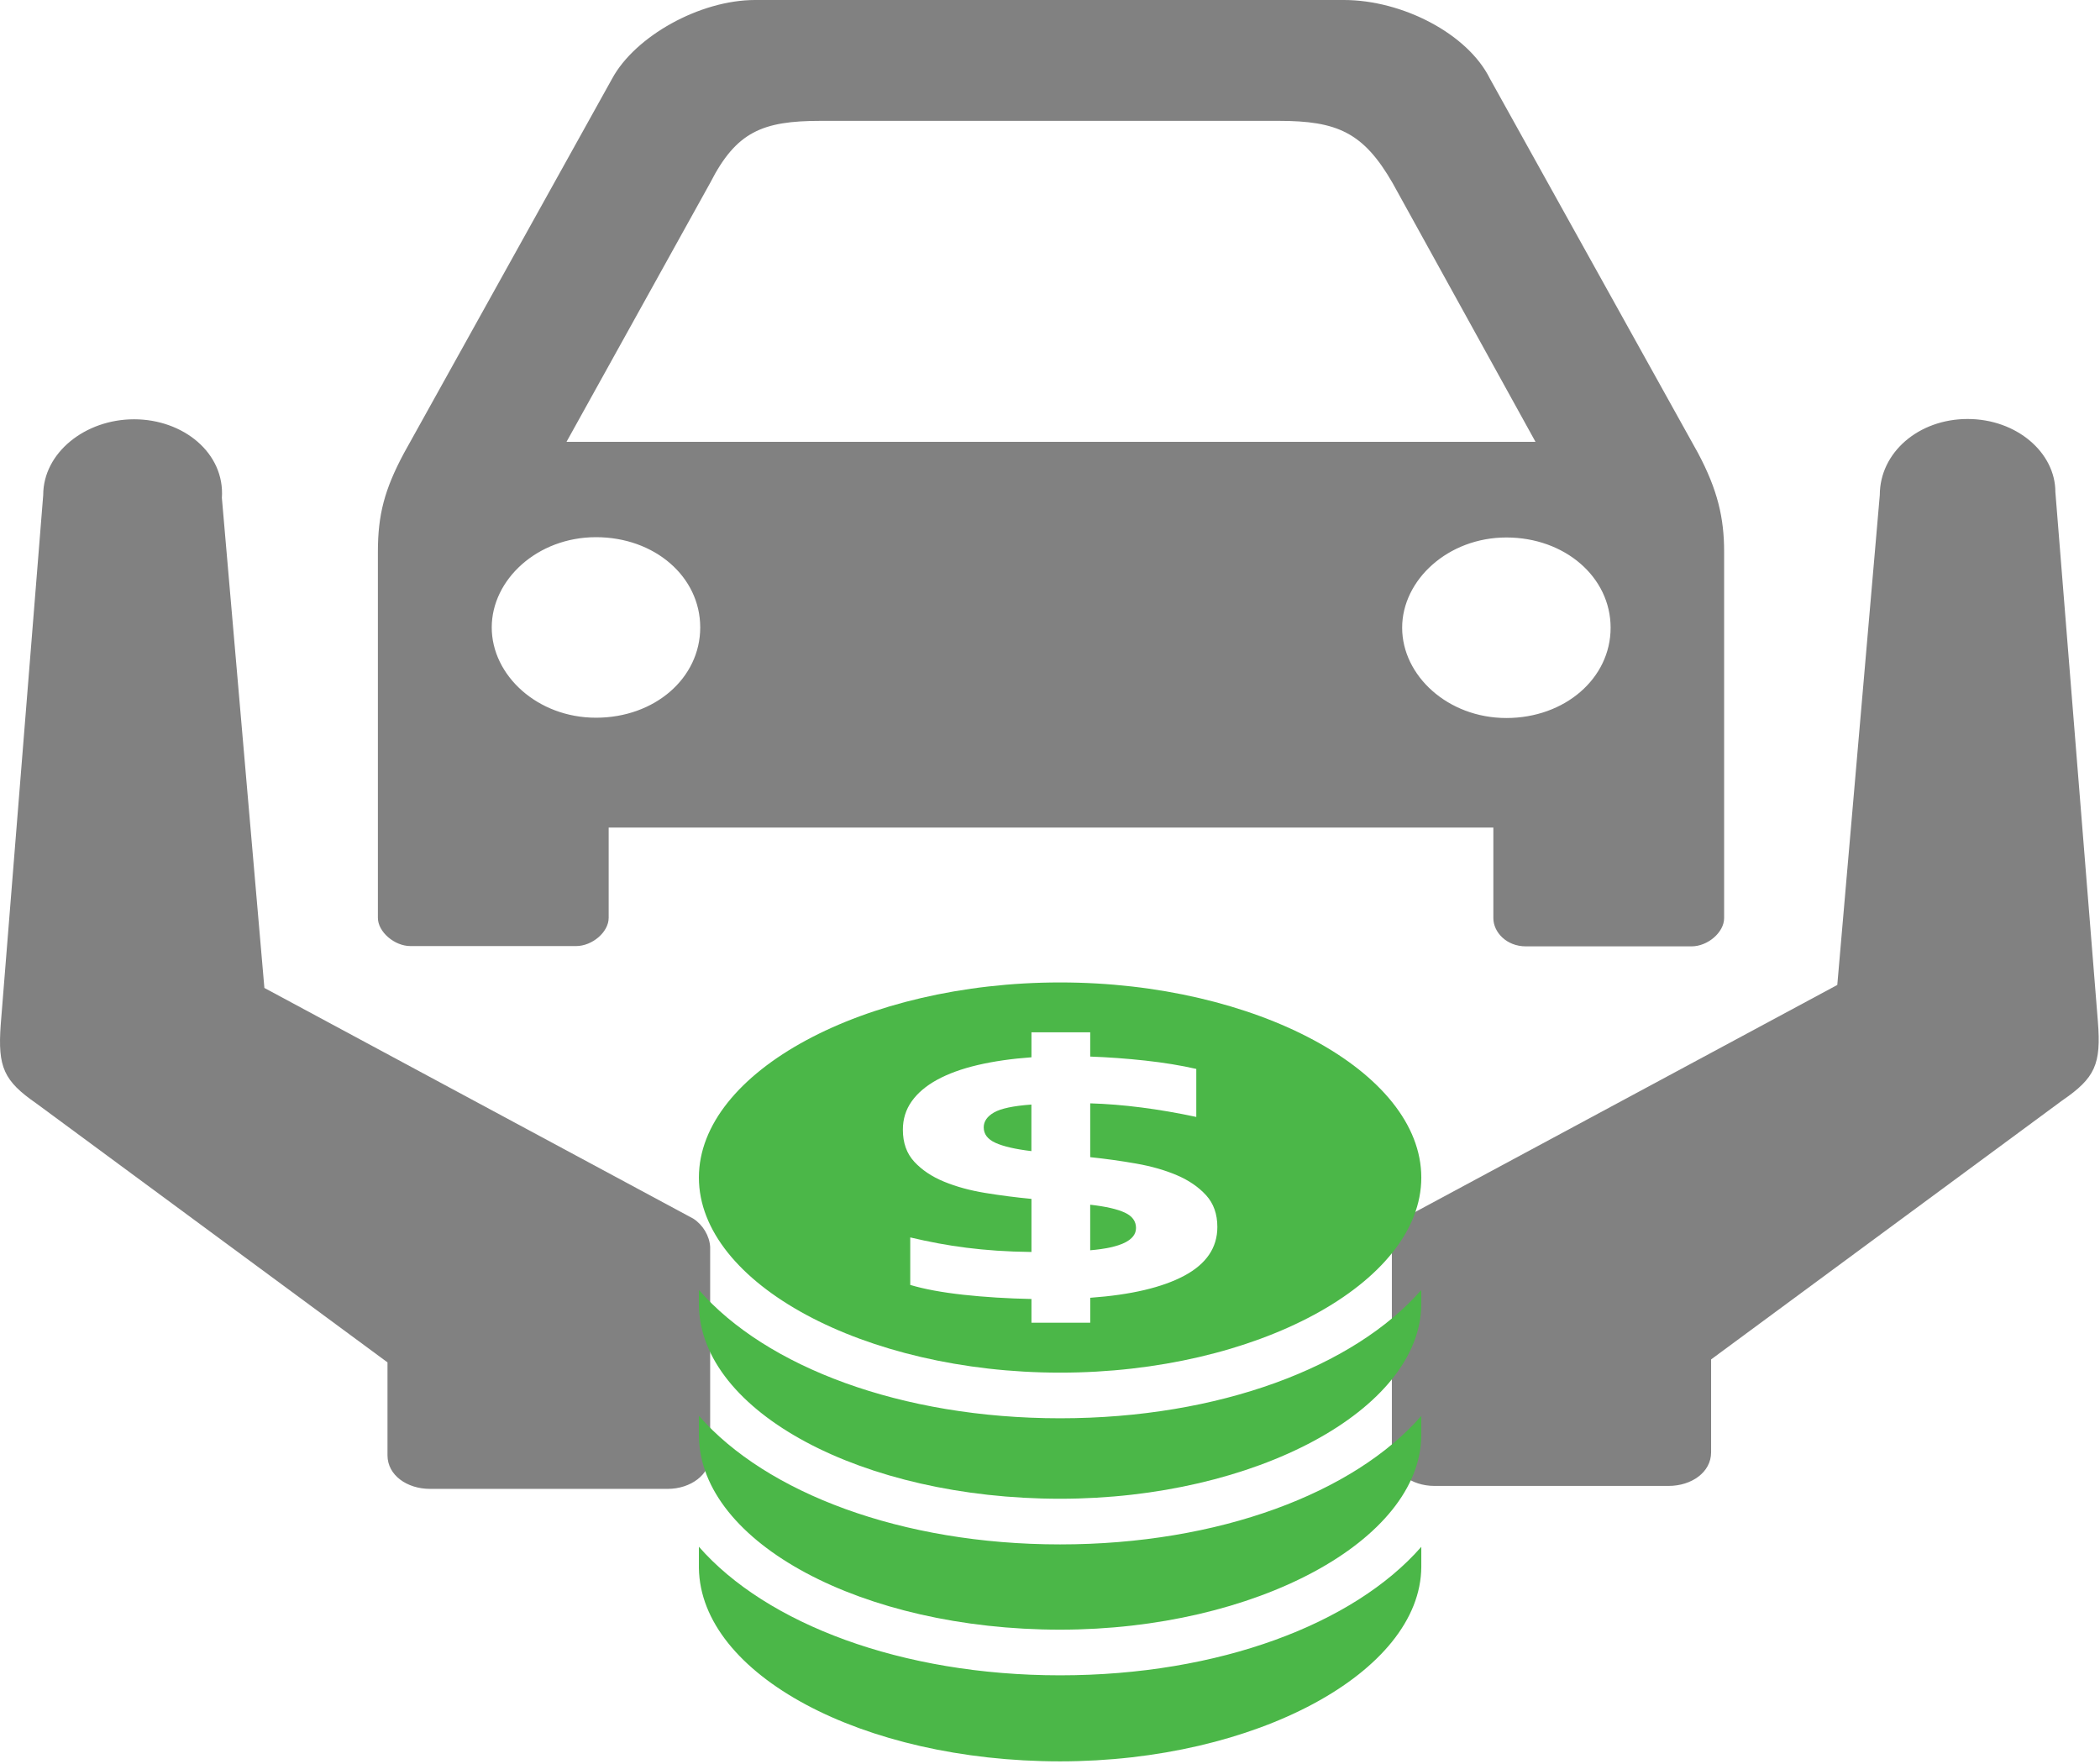 <svg width="100" height="84" viewBox="0 0 100 84" fill="none" xmlns="http://www.w3.org/2000/svg">
<path d="M98.201 52.404L81.481 64.734V69.16C81.481 70.107 80.55 70.758 79.456 70.758H68.303C67.209 70.758 66.279 70.079 66.279 69.16V59.233C66.279 58.71 66.589 58.159 67.063 57.89L87.49 46.903L89.514 23.572C89.514 21.55 91.359 19.952 93.695 19.952C96.029 19.952 97.875 21.55 97.875 23.43L99.899 48.642C100.062 50.679 99.769 51.329 98.201 52.404ZM17.995 43.708V41.685V26.273C17.995 24.519 18.305 23.317 19.236 21.578L29.148 3.747C30.241 1.725 33.328 0 35.956 0H63.993C66.769 0 69.887 1.598 70.949 3.747L80.86 21.578C81.791 23.331 82.101 24.66 82.101 26.273V41.7V43.721C82.101 44.4 81.317 45.065 80.55 45.065H72.663C71.732 45.065 71.112 44.386 71.112 43.721V41.7V39.409H28.984V41.685V43.708C28.984 44.386 28.2 45.051 27.433 45.051H19.546C18.779 45.051 17.995 44.372 17.995 43.708ZM71.732 25.594C68.957 25.594 66.769 27.616 66.769 29.892C66.769 32.169 68.94 34.191 71.732 34.191C74.508 34.191 76.696 32.31 76.696 29.892C76.696 27.474 74.508 25.594 71.732 25.594ZM26.976 21.041H73.12L66.311 8.71C64.923 6.307 63.682 5.755 60.89 5.755H39.075C36.299 5.755 35.058 6.278 33.817 8.71L26.976 21.041ZM23.416 29.878C23.416 32.155 25.588 34.177 28.38 34.177C31.172 34.177 33.344 32.296 33.344 29.878C33.344 27.46 31.172 25.58 28.38 25.58C25.588 25.58 23.416 27.602 23.416 29.878ZM33.017 58.032L12.59 47.045L10.566 23.713C10.713 21.564 8.72 19.966 6.385 19.966C4.05 19.966 2.058 21.564 2.058 23.572L0.034 48.798C-0.113 50.82 0.181 51.47 1.732 52.545L18.452 64.875V69.301C18.452 70.249 19.383 70.899 20.477 70.899H31.793C32.887 70.899 33.817 70.22 33.817 69.301V59.375C33.785 58.852 33.474 58.328 33.017 58.032Z" fill="#818181"/>
<g clip-path="url(#clip0_1905_3125)">
<path d="M50.481 67.537C42.907 67.537 36.481 65.088 33.281 61.427V62.165C33.354 67.233 41.07 71.369 50.481 71.369C59.775 71.369 67.651 67.128 67.681 62.108V61.427C64.482 65.088 58.056 67.537 50.481 67.537Z" fill="#4BB748"/>
<path d="M50.481 73.543C42.925 73.543 36.486 71.085 33.281 67.42V68.399C33.354 73.467 41.07 77.603 50.481 77.603C59.775 77.603 67.651 73.362 67.681 68.343V67.424C64.48 71.09 58.049 73.543 50.481 73.543Z" fill="#4BB748"/>
<path d="M50.481 79.777C42.925 79.777 36.486 77.319 33.281 73.654V74.669C33.354 79.738 41.07 83.874 50.481 83.874C59.775 83.874 67.651 79.633 67.681 74.613V73.658C64.48 77.324 58.049 79.777 50.481 79.777Z" fill="#4BB748"/>
<path d="M54.096 58.475C54.096 58.152 53.917 57.907 53.559 57.742C53.202 57.576 52.653 57.451 51.914 57.367V59.537C53.369 59.414 54.096 59.06 54.096 58.475Z" fill="#4BB748"/>
<path d="M47.407 54.422C47.782 54.592 48.351 54.723 49.114 54.815V52.598C48.258 52.66 47.665 52.785 47.336 52.973C47.008 53.162 46.844 53.399 46.844 53.683C46.844 54.007 47.031 54.253 47.407 54.422Z" fill="#4BB748"/>
<path d="M50.481 65.364C59.805 65.364 67.681 61.11 67.681 56.073C67.681 51.037 59.805 46.783 50.481 46.783C41.158 46.783 33.281 51.037 33.281 56.073C33.281 61.11 41.158 65.364 50.481 65.364ZM43.415 52.443C43.697 52.046 44.101 51.704 44.63 51.415C45.158 51.127 45.8 50.894 46.557 50.716C47.313 50.539 48.167 50.416 49.117 50.347V49.158H51.915V50.313C52.772 50.343 53.643 50.407 54.529 50.503C55.414 50.6 56.227 50.732 56.966 50.901V53.187C55.159 52.802 53.476 52.587 51.915 52.54V55.103C52.654 55.18 53.385 55.282 54.106 55.409C54.828 55.536 55.473 55.72 56.042 55.963C56.611 56.206 57.074 56.523 57.433 56.916C57.79 57.308 57.969 57.812 57.969 58.428C57.969 59.413 57.444 60.187 56.395 60.748C55.344 61.31 53.852 61.66 51.916 61.799V62.988H49.117V61.857C47.968 61.833 46.886 61.766 45.87 61.655C44.856 61.543 44.014 61.387 43.345 61.187V58.925C43.803 59.033 44.248 59.127 44.683 59.208C45.117 59.289 45.562 59.358 46.02 59.416C46.478 59.474 46.959 59.52 47.464 59.555C47.967 59.589 48.519 59.611 49.117 59.618V57.09C48.379 57.02 47.646 56.926 46.918 56.807C46.19 56.688 45.536 56.509 44.956 56.27C44.375 56.032 43.903 55.715 43.539 55.323C43.175 54.931 42.994 54.423 42.994 53.8C42.993 53.291 43.134 52.839 43.415 52.443Z" fill="#4BB748"/>
</g>
<defs>
<clipPath id="clip0_1905_3125">
<rect width="37.091" height="37.091" fill="white" transform="translate(31.938 46.783)"/>
</clipPath>
</defs>
</svg>
